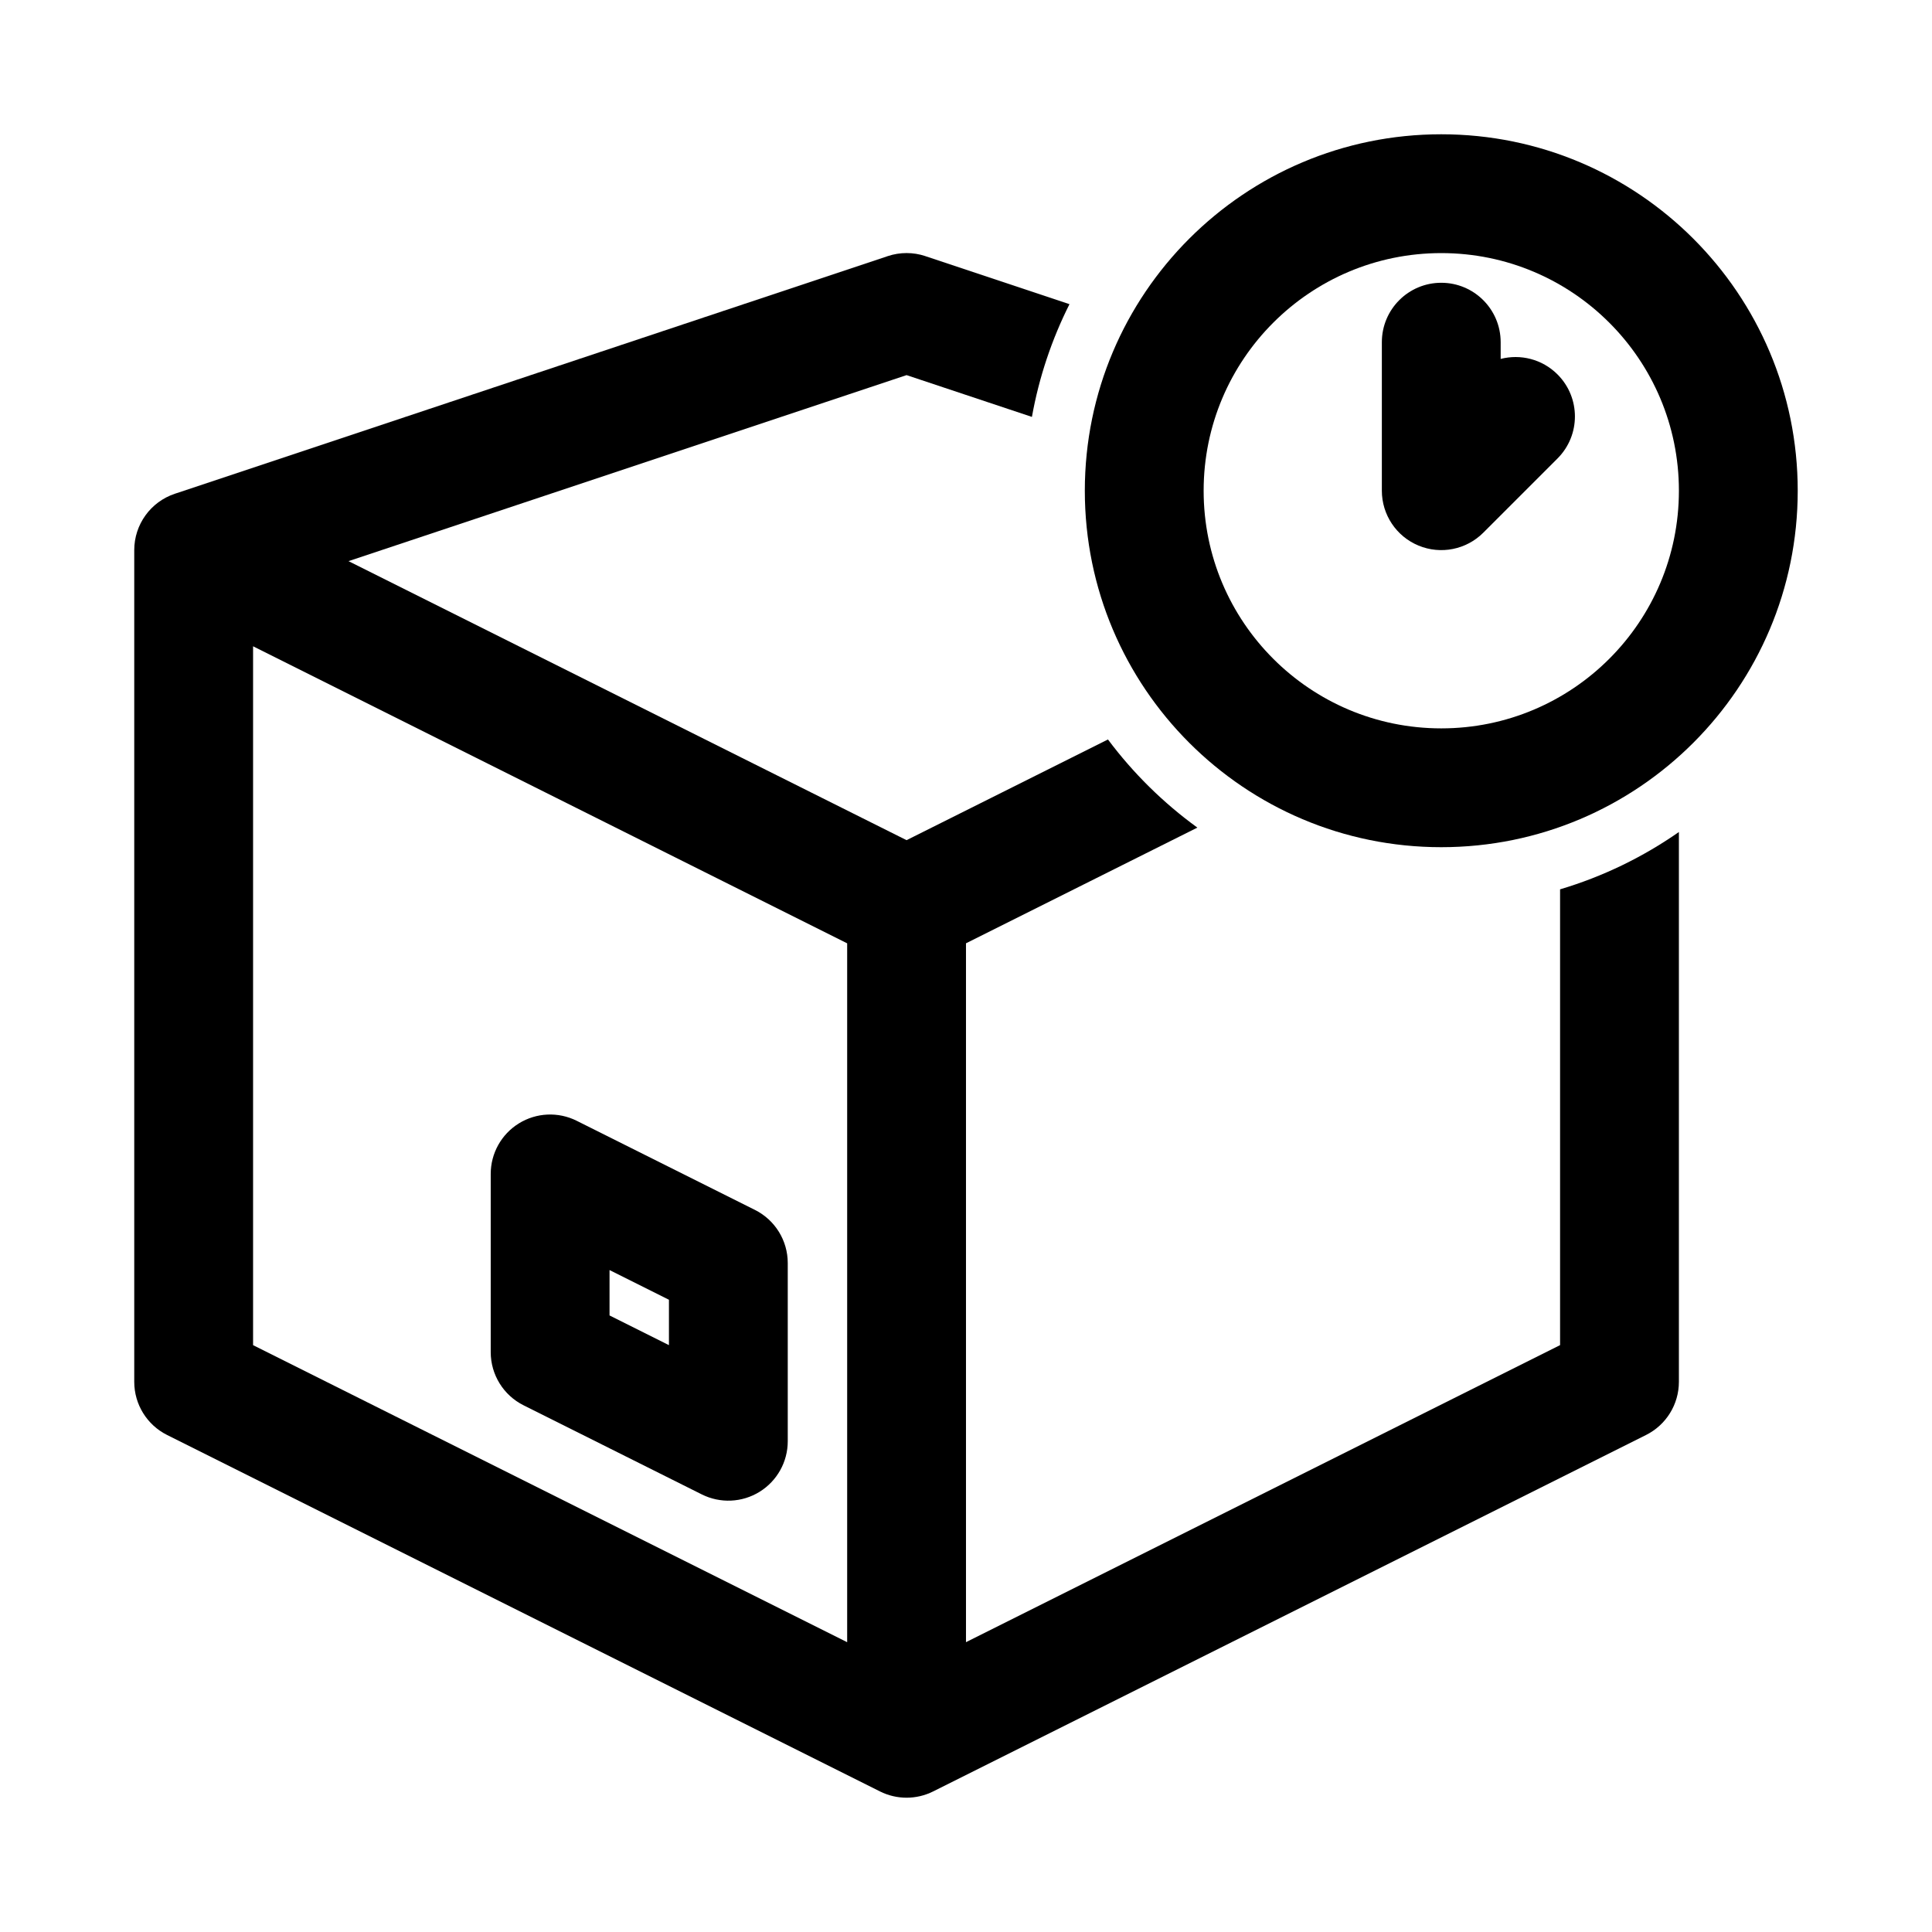 <?xml version="1.0" encoding="UTF-8"?>
<!-- Uploaded to: ICON Repo, www.svgrepo.com, Generator: ICON Repo Mixer Tools -->
<svg fill="#000000" width="800px" height="800px" version="1.1" viewBox="144 144 512 512" xmlns="http://www.w3.org/2000/svg">
 <g>
  <path d="m556.76 243.23c6.148 6.148 6.148 16.117 0 22.266l-19.68 19.68c-4.5 4.5-11.273 5.848-17.156 3.41-5.883-2.434-9.719-8.176-9.719-14.543v-39.359c0-8.695 7.047-15.746 15.742-15.746 8.695 0 15.746 7.051 15.746 15.746v4.434c5.215-1.344 10.984 0.027 15.066 4.113z"/>
  <path d="m431.49 274.05c0-52.172 42.293-94.465 94.461-94.465 52.172 0 94.465 42.293 94.465 94.465s-42.293 94.465-94.465 94.465c-52.168 0-94.461-42.293-94.461-94.465zm94.461-62.977c-34.777 0-62.973 28.195-62.973 62.977s28.195 62.977 62.973 62.977c34.781 0 62.977-28.195 62.977-62.977s-28.195-62.977-62.977-62.977z" fill-rule="evenodd"/>
  <path d="m296.83 441.02c-4.883-2.438-10.676-2.18-15.32 0.691-4.641 2.867-7.465 7.934-7.465 13.391v47.234c0 5.961 3.367 11.414 8.703 14.082l47.23 23.613c4.883 2.441 10.676 2.184 15.32-0.688 4.641-2.871 7.465-7.938 7.465-13.395v-47.23c0-5.965-3.367-11.414-8.703-14.082zm8.703 51.586v-12.027l15.742 7.871v12.027z" fill-rule="evenodd"/>
  <path d="m389.23 211.88 38.191 12.73c-4.668 9.285-8.059 19.316-9.953 29.875l-33.219-11.074-147.89 49.297 147.89 73.945 53.371-26.684c6.672 8.926 14.668 16.809 23.695 23.355l-61.32 30.66v185.21l157.44-78.719v-120.79c11.375-3.387 21.98-8.559 31.488-15.191v145.71c0 5.965-3.367 11.414-8.703 14.082l-188.93 94.465c-4.434 2.215-9.652 2.215-14.082 0l-188.93-94.465c-5.336-2.668-8.703-8.117-8.703-14.082v-220.42c0-6.777 4.336-12.793 10.766-14.934l188.93-62.977c3.231-1.078 6.727-1.078 9.957 0zm-20.723 182.11-157.44-78.719v185.21l157.44 78.719z" fill-rule="evenodd"/>
 </g>
</svg>